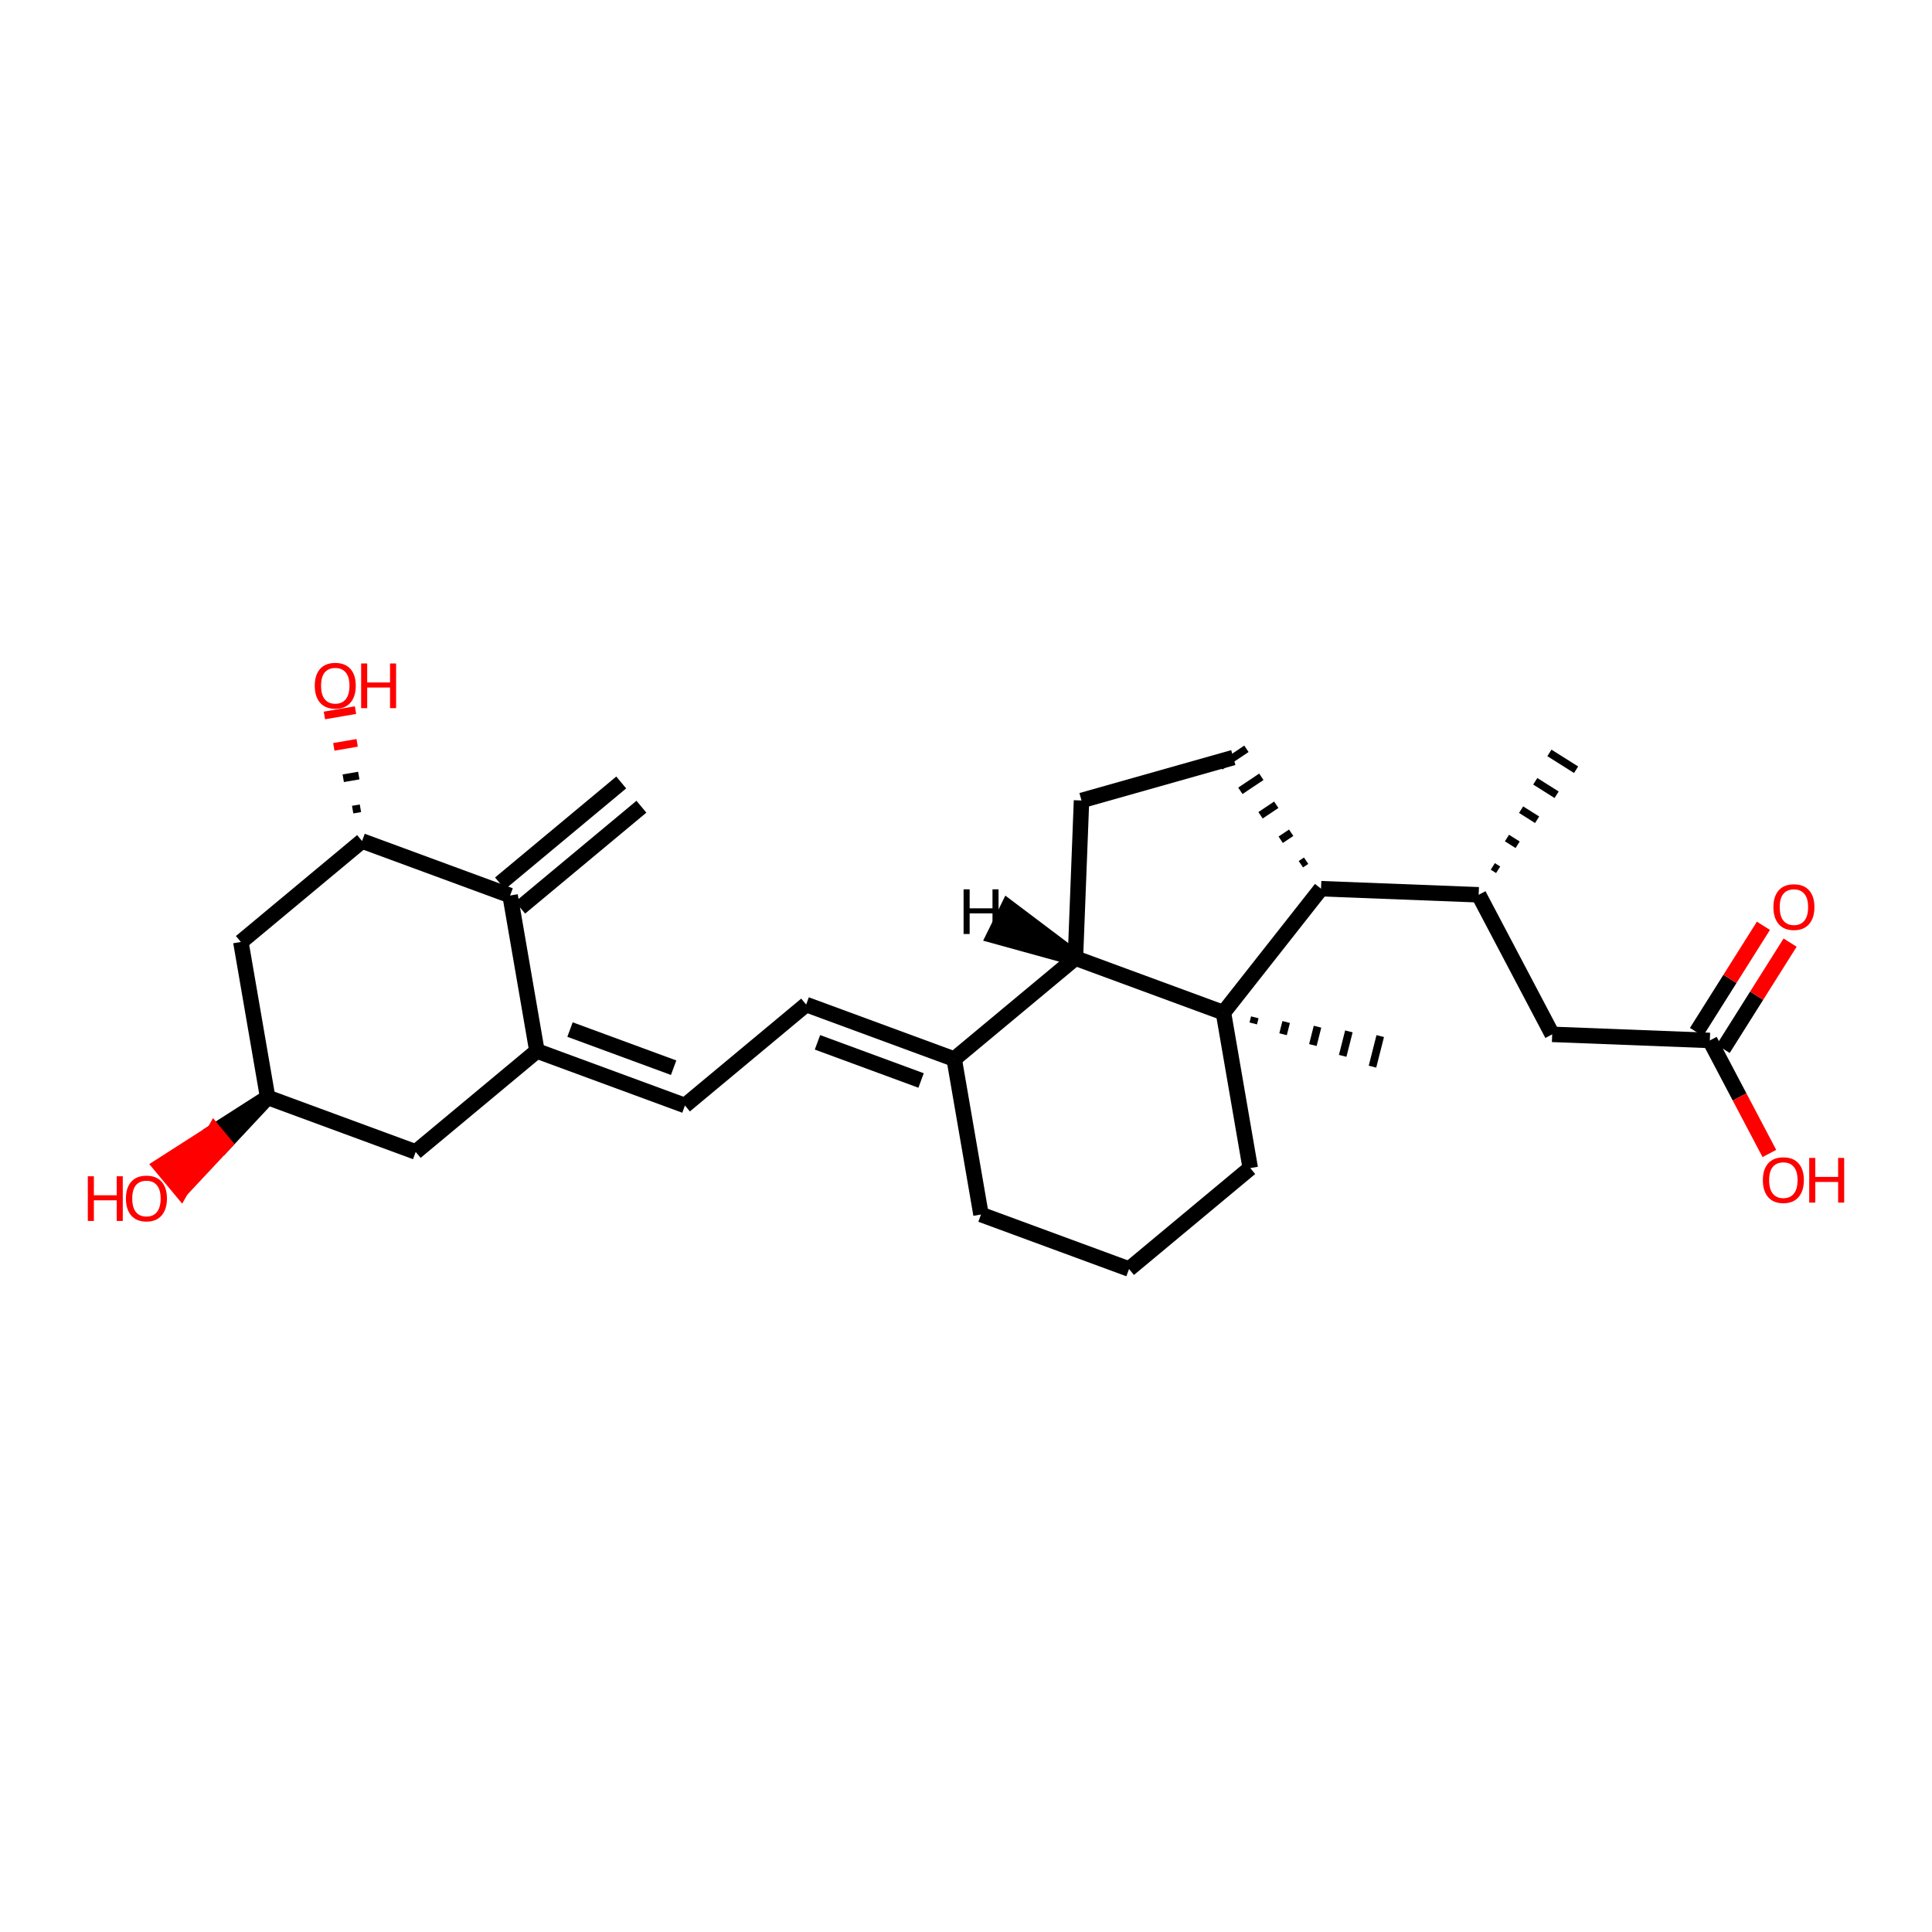 <?xml version='1.0' encoding='iso-8859-1'?>
<svg version='1.1' baseProfile='full'
              xmlns='http://www.w3.org/2000/svg'
                      xmlns:rdkit='http://www.rdkit.org/xml'
                      xmlns:xlink='http://www.w3.org/1999/xlink'
                  xml:space='preserve'
width='250px' height='250px' viewBox='0 0 250 250'>
<!-- END OF HEADER -->
<rect style='opacity:1.0;fill:#FFFFFF;stroke:none' width='250' height='250' x='0' y='0'> </rect>
<path class='bond-0 atom-13 atom-0' d='M 193.86,112.549 L 193.169,112.113' style='fill:none;fill-rule:evenodd;stroke:#000000;stroke-width:1.0px;stroke-linecap:butt;stroke-linejoin:miter;stroke-opacity:1' />
<path class='bond-0 atom-13 atom-0' d='M 196.382,109.312 L 195,108.442' style='fill:none;fill-rule:evenodd;stroke:#000000;stroke-width:1.0px;stroke-linecap:butt;stroke-linejoin:miter;stroke-opacity:1' />
<path class='bond-0 atom-13 atom-0' d='M 198.903,106.076 L 196.831,104.77' style='fill:none;fill-rule:evenodd;stroke:#000000;stroke-width:1.0px;stroke-linecap:butt;stroke-linejoin:miter;stroke-opacity:1' />
<path class='bond-0 atom-13 atom-0' d='M 201.425,102.84 L 198.662,101.099' style='fill:none;fill-rule:evenodd;stroke:#000000;stroke-width:1.0px;stroke-linecap:butt;stroke-linejoin:miter;stroke-opacity:1' />
<path class='bond-0 atom-13 atom-0' d='M 203.947,99.603 L 200.493,97.427' style='fill:none;fill-rule:evenodd;stroke:#000000;stroke-width:1.0px;stroke-linecap:butt;stroke-linejoin:miter;stroke-opacity:1' />
<path class='bond-1 atom-1 atom-14' d='M 80.387,101.251 L 64.701,114.313' style='fill:none;fill-rule:evenodd;stroke:#000000;stroke-width:2.0px;stroke-linecap:butt;stroke-linejoin:miter;stroke-opacity:1' />
<path class='bond-1 atom-1 atom-14' d='M 82.999,104.388 L 67.313,117.45' style='fill:none;fill-rule:evenodd;stroke:#000000;stroke-width:2.0px;stroke-linecap:butt;stroke-linejoin:miter;stroke-opacity:1' />
<path class='bond-2 atom-22 atom-2' d='M 162.17,132.432 L 162.371,131.64' style='fill:none;fill-rule:evenodd;stroke:#000000;stroke-width:1.0px;stroke-linecap:butt;stroke-linejoin:miter;stroke-opacity:1' />
<path class='bond-2 atom-22 atom-2' d='M 166.028,133.83 L 166.429,132.247' style='fill:none;fill-rule:evenodd;stroke:#000000;stroke-width:1.0px;stroke-linecap:butt;stroke-linejoin:miter;stroke-opacity:1' />
<path class='bond-2 atom-22 atom-2' d='M 169.885,135.229 L 170.486,132.854' style='fill:none;fill-rule:evenodd;stroke:#000000;stroke-width:1.0px;stroke-linecap:butt;stroke-linejoin:miter;stroke-opacity:1' />
<path class='bond-2 atom-22 atom-2' d='M 173.742,136.627 L 174.544,133.461' style='fill:none;fill-rule:evenodd;stroke:#000000;stroke-width:1.0px;stroke-linecap:butt;stroke-linejoin:miter;stroke-opacity:1' />
<path class='bond-2 atom-22 atom-2' d='M 177.599,138.025 L 178.602,134.068' style='fill:none;fill-rule:evenodd;stroke:#000000;stroke-width:1.0px;stroke-linecap:butt;stroke-linejoin:miter;stroke-opacity:1' />
<path class='bond-3 atom-3 atom-4' d='M 146.096,164.211 L 126.941,157.157' style='fill:none;fill-rule:evenodd;stroke:#000000;stroke-width:2.0px;stroke-linecap:butt;stroke-linejoin:miter;stroke-opacity:1' />
<path class='bond-4 atom-3 atom-9' d='M 146.096,164.211 L 161.782,151.149' style='fill:none;fill-rule:evenodd;stroke:#000000;stroke-width:2.0px;stroke-linecap:butt;stroke-linejoin:miter;stroke-opacity:1' />
<path class='bond-5 atom-4 atom-15' d='M 126.941,157.157 L 123.472,137.042' style='fill:none;fill-rule:evenodd;stroke:#000000;stroke-width:2.0px;stroke-linecap:butt;stroke-linejoin:miter;stroke-opacity:1' />
<path class='bond-6 atom-5 atom-6' d='M 104.317,129.988 L 88.631,143.05' style='fill:none;fill-rule:evenodd;stroke:#000000;stroke-width:2.0px;stroke-linecap:butt;stroke-linejoin:miter;stroke-opacity:1' />
<path class='bond-7 atom-5 atom-15' d='M 104.317,129.988 L 123.472,137.042' style='fill:none;fill-rule:evenodd;stroke:#000000;stroke-width:2.0px;stroke-linecap:butt;stroke-linejoin:miter;stroke-opacity:1' />
<path class='bond-7 atom-5 atom-15' d='M 105.78,134.877 L 119.188,139.815' style='fill:none;fill-rule:evenodd;stroke:#000000;stroke-width:2.0px;stroke-linecap:butt;stroke-linejoin:miter;stroke-opacity:1' />
<path class='bond-8 atom-6 atom-16' d='M 88.631,143.05 L 69.476,135.997' style='fill:none;fill-rule:evenodd;stroke:#000000;stroke-width:2.0px;stroke-linecap:butt;stroke-linejoin:miter;stroke-opacity:1' />
<path class='bond-8 atom-6 atom-16' d='M 87.168,138.161 L 73.76,133.224' style='fill:none;fill-rule:evenodd;stroke:#000000;stroke-width:2.0px;stroke-linecap:butt;stroke-linejoin:miter;stroke-opacity:1' />
<path class='bond-9 atom-7 atom-8' d='M 159.59,98.03 L 139.947,103.583' style='fill:none;fill-rule:evenodd;stroke:#000000;stroke-width:2.0px;stroke-linecap:butt;stroke-linejoin:miter;stroke-opacity:1' />
<path class='bond-10 atom-18 atom-7' d='M 169.01,111.376 L 168.331,111.83' style='fill:none;fill-rule:evenodd;stroke:#000000;stroke-width:1.0px;stroke-linecap:butt;stroke-linejoin:miter;stroke-opacity:1' />
<path class='bond-10 atom-18 atom-7' d='M 167.079,107.756 L 165.722,108.664' style='fill:none;fill-rule:evenodd;stroke:#000000;stroke-width:1.0px;stroke-linecap:butt;stroke-linejoin:miter;stroke-opacity:1' />
<path class='bond-10 atom-18 atom-7' d='M 165.148,104.136 L 163.112,105.498' style='fill:none;fill-rule:evenodd;stroke:#000000;stroke-width:1.0px;stroke-linecap:butt;stroke-linejoin:miter;stroke-opacity:1' />
<path class='bond-10 atom-18 atom-7' d='M 163.217,100.515 L 160.503,102.332' style='fill:none;fill-rule:evenodd;stroke:#000000;stroke-width:1.0px;stroke-linecap:butt;stroke-linejoin:miter;stroke-opacity:1' />
<path class='bond-10 atom-18 atom-7' d='M 161.287,96.895 L 157.894,99.165' style='fill:none;fill-rule:evenodd;stroke:#000000;stroke-width:1.0px;stroke-linecap:butt;stroke-linejoin:miter;stroke-opacity:1' />
<path class='bond-11 atom-8 atom-19' d='M 139.947,103.583 L 139.158,123.98' style='fill:none;fill-rule:evenodd;stroke:#000000;stroke-width:2.0px;stroke-linecap:butt;stroke-linejoin:miter;stroke-opacity:1' />
<path class='bond-12 atom-9 atom-22' d='M 161.782,151.149 L 158.313,131.034' style='fill:none;fill-rule:evenodd;stroke:#000000;stroke-width:2.0px;stroke-linecap:butt;stroke-linejoin:miter;stroke-opacity:1' />
<path class='bond-13 atom-10 atom-13' d='M 200.853,133.844 L 191.338,115.785' style='fill:none;fill-rule:evenodd;stroke:#000000;stroke-width:2.0px;stroke-linecap:butt;stroke-linejoin:miter;stroke-opacity:1' />
<path class='bond-14 atom-10 atom-21' d='M 200.853,133.844 L 221.25,134.633' style='fill:none;fill-rule:evenodd;stroke:#000000;stroke-width:2.0px;stroke-linecap:butt;stroke-linejoin:miter;stroke-opacity:1' />
<path class='bond-15 atom-11 atom-16' d='M 53.79,149.059 L 69.476,135.997' style='fill:none;fill-rule:evenodd;stroke:#000000;stroke-width:2.0px;stroke-linecap:butt;stroke-linejoin:miter;stroke-opacity:1' />
<path class='bond-16 atom-11 atom-17' d='M 53.79,149.059 L 34.635,142.005' style='fill:none;fill-rule:evenodd;stroke:#000000;stroke-width:2.0px;stroke-linecap:butt;stroke-linejoin:miter;stroke-opacity:1' />
<path class='bond-17 atom-12 atom-17' d='M 31.166,121.889 L 34.635,142.005' style='fill:none;fill-rule:evenodd;stroke:#000000;stroke-width:2.0px;stroke-linecap:butt;stroke-linejoin:miter;stroke-opacity:1' />
<path class='bond-18 atom-12 atom-20' d='M 31.166,121.889 L 46.852,108.828' style='fill:none;fill-rule:evenodd;stroke:#000000;stroke-width:2.0px;stroke-linecap:butt;stroke-linejoin:miter;stroke-opacity:1' />
<path class='bond-19 atom-13 atom-18' d='M 191.338,115.785 L 170.941,114.996' style='fill:none;fill-rule:evenodd;stroke:#000000;stroke-width:2.0px;stroke-linecap:butt;stroke-linejoin:miter;stroke-opacity:1' />
<path class='bond-20 atom-14 atom-16' d='M 66.007,115.881 L 69.476,135.997' style='fill:none;fill-rule:evenodd;stroke:#000000;stroke-width:2.0px;stroke-linecap:butt;stroke-linejoin:miter;stroke-opacity:1' />
<path class='bond-21 atom-14 atom-20' d='M 66.007,115.881 L 46.852,108.828' style='fill:none;fill-rule:evenodd;stroke:#000000;stroke-width:2.0px;stroke-linecap:butt;stroke-linejoin:miter;stroke-opacity:1' />
<path class='bond-22 atom-15 atom-19' d='M 123.472,137.042 L 139.158,123.98' style='fill:none;fill-rule:evenodd;stroke:#000000;stroke-width:2.0px;stroke-linecap:butt;stroke-linejoin:miter;stroke-opacity:1' />
<path class='bond-23 atom-17 atom-23' d='M 34.635,142.005 L 27.721,146.434 L 29.027,148.003 Z' style='fill:#000000;fill-rule:evenodd;fill-opacity:1;stroke:#000000;stroke-width:2.0px;stroke-linecap:butt;stroke-linejoin:miter;stroke-opacity:1;' />
<path class='bond-23 atom-17 atom-23' d='M 27.721,146.434 L 23.419,154.001 L 20.807,150.864 Z' style='fill:#FF0000;fill-rule:evenodd;fill-opacity:1;stroke:#FF0000;stroke-width:2.0px;stroke-linecap:butt;stroke-linejoin:miter;stroke-opacity:1;' />
<path class='bond-23 atom-17 atom-23' d='M 27.721,146.434 L 29.027,148.003 L 23.419,154.001 Z' style='fill:#FF0000;fill-rule:evenodd;fill-opacity:1;stroke:#FF0000;stroke-width:2.0px;stroke-linecap:butt;stroke-linejoin:miter;stroke-opacity:1;' />
<path class='bond-24 atom-18 atom-22' d='M 170.941,114.996 L 158.313,131.034' style='fill:none;fill-rule:evenodd;stroke:#000000;stroke-width:2.0px;stroke-linecap:butt;stroke-linejoin:miter;stroke-opacity:1' />
<path class='bond-25 atom-19 atom-22' d='M 139.158,123.98 L 158.313,131.034' style='fill:none;fill-rule:evenodd;stroke:#000000;stroke-width:2.0px;stroke-linecap:butt;stroke-linejoin:miter;stroke-opacity:1' />
<path class='bond-29 atom-19 atom-27' d='M 139.158,123.98 L 130.453,117.418 L 128.65,121.081 Z' style='fill:#000000;fill-rule:evenodd;fill-opacity:1;stroke:#000000;stroke-width:2.0px;stroke-linecap:butt;stroke-linejoin:miter;stroke-opacity:1;' />
<path class='bond-26 atom-20 atom-24' d='M 46.64,104.593 L 45.634,104.766' style='fill:none;fill-rule:evenodd;stroke:#000000;stroke-width:1.0px;stroke-linecap:butt;stroke-linejoin:miter;stroke-opacity:1' />
<path class='bond-26 atom-20 atom-24' d='M 46.427,100.358 L 44.416,100.705' style='fill:none;fill-rule:evenodd;stroke:#000000;stroke-width:1.0px;stroke-linecap:butt;stroke-linejoin:miter;stroke-opacity:1' />
<path class='bond-26 atom-20 atom-24' d='M 46.215,96.123 L 43.197,96.643' style='fill:none;fill-rule:evenodd;stroke:#FF0000;stroke-width:1.0px;stroke-linecap:butt;stroke-linejoin:miter;stroke-opacity:1' />
<path class='bond-26 atom-20 atom-24' d='M 46.002,91.888 L 41.979,92.582' style='fill:none;fill-rule:evenodd;stroke:#FF0000;stroke-width:1.0px;stroke-linecap:butt;stroke-linejoin:miter;stroke-opacity:1' />
<path class='bond-27 atom-21 atom-25' d='M 222.977,135.721 L 227.308,128.848' style='fill:none;fill-rule:evenodd;stroke:#000000;stroke-width:2.0px;stroke-linecap:butt;stroke-linejoin:miter;stroke-opacity:1' />
<path class='bond-27 atom-21 atom-25' d='M 227.308,128.848 L 231.639,121.975' style='fill:none;fill-rule:evenodd;stroke:#FF0000;stroke-width:2.0px;stroke-linecap:butt;stroke-linejoin:miter;stroke-opacity:1' />
<path class='bond-27 atom-21 atom-25' d='M 219.523,133.545 L 223.854,126.672' style='fill:none;fill-rule:evenodd;stroke:#000000;stroke-width:2.0px;stroke-linecap:butt;stroke-linejoin:miter;stroke-opacity:1' />
<path class='bond-27 atom-21 atom-25' d='M 223.854,126.672 L 228.185,119.798' style='fill:none;fill-rule:evenodd;stroke:#FF0000;stroke-width:2.0px;stroke-linecap:butt;stroke-linejoin:miter;stroke-opacity:1' />
<path class='bond-28 atom-21 atom-26' d='M 221.25,134.633 L 225.103,141.946' style='fill:none;fill-rule:evenodd;stroke:#000000;stroke-width:2.0px;stroke-linecap:butt;stroke-linejoin:miter;stroke-opacity:1' />
<path class='bond-28 atom-21 atom-26' d='M 225.103,141.946 L 228.956,149.259' style='fill:none;fill-rule:evenodd;stroke:#FF0000;stroke-width:2.0px;stroke-linecap:butt;stroke-linejoin:miter;stroke-opacity:1' />
<path  class='atom-23' d='M 11.364 152.209
L 12.148 152.209
L 12.148 154.667
L 15.103 154.667
L 15.103 152.209
L 15.887 152.209
L 15.887 157.99
L 15.103 157.99
L 15.103 155.32
L 12.148 155.32
L 12.148 157.99
L 11.364 157.99
L 11.364 152.209
' fill='#FF0000'/>
<path  class='atom-23' d='M 16.295 155.083
Q 16.295 153.695, 16.981 152.919
Q 17.667 152.144, 18.949 152.144
Q 20.231 152.144, 20.917 152.919
Q 21.602 153.695, 21.602 155.083
Q 21.602 156.488, 20.909 157.288
Q 20.215 158.08, 18.949 158.08
Q 17.675 158.08, 16.981 157.288
Q 16.295 156.496, 16.295 155.083
M 18.949 157.426
Q 19.831 157.426, 20.304 156.839
Q 20.786 156.243, 20.786 155.083
Q 20.786 153.948, 20.304 153.377
Q 19.831 152.797, 18.949 152.797
Q 18.067 152.797, 17.585 153.368
Q 17.112 153.94, 17.112 155.083
Q 17.112 156.251, 17.585 156.839
Q 18.067 157.426, 18.949 157.426
' fill='#FF0000'/>
<path  class='atom-24' d='M 40.73 88.728
Q 40.73 87.34, 41.416 86.565
Q 42.101 85.789, 43.383 85.789
Q 44.665 85.789, 45.351 86.565
Q 46.037 87.34, 46.037 88.728
Q 46.037 90.133, 45.343 90.933
Q 44.649 91.725, 43.383 91.725
Q 42.11 91.725, 41.416 90.933
Q 40.73 90.141, 40.73 88.728
M 43.383 91.072
Q 44.265 91.072, 44.739 90.484
Q 45.22 89.888, 45.22 88.728
Q 45.22 87.593, 44.739 87.022
Q 44.265 86.442, 43.383 86.442
Q 42.502 86.442, 42.02 87.014
Q 41.546 87.585, 41.546 88.728
Q 41.546 89.896, 42.02 90.484
Q 42.502 91.072, 43.383 91.072
' fill='#FF0000'/>
<path  class='atom-24' d='M 46.731 85.854
L 47.515 85.854
L 47.515 88.312
L 50.471 88.312
L 50.471 85.854
L 51.254 85.854
L 51.254 91.635
L 50.471 91.635
L 50.471 88.965
L 47.515 88.965
L 47.515 91.635
L 46.731 91.635
L 46.731 85.854
' fill='#FF0000'/>
<path  class='atom-25' d='M 229.479 117.38
Q 229.479 115.992, 230.164 115.216
Q 230.85 114.44, 232.132 114.44
Q 233.414 114.44, 234.1 115.216
Q 234.786 115.992, 234.786 117.38
Q 234.786 118.784, 234.092 119.584
Q 233.398 120.376, 232.132 120.376
Q 230.858 120.376, 230.164 119.584
Q 229.479 118.792, 229.479 117.38
M 232.132 119.723
Q 233.014 119.723, 233.488 119.135
Q 233.969 118.539, 233.969 117.38
Q 233.969 116.245, 233.488 115.673
Q 233.014 115.093, 232.132 115.093
Q 231.25 115.093, 230.769 115.665
Q 230.295 116.237, 230.295 117.38
Q 230.295 118.547, 230.769 119.135
Q 231.25 119.723, 232.132 119.723
' fill='#FF0000'/>
<path  class='atom-26' d='M 228.112 152.709
Q 228.112 151.321, 228.798 150.545
Q 229.483 149.769, 230.765 149.769
Q 232.047 149.769, 232.733 150.545
Q 233.419 151.321, 233.419 152.709
Q 233.419 154.113, 232.725 154.913
Q 232.031 155.705, 230.765 155.705
Q 229.492 155.705, 228.798 154.913
Q 228.112 154.121, 228.112 152.709
M 230.765 155.052
Q 231.647 155.052, 232.121 154.464
Q 232.602 153.868, 232.602 152.709
Q 232.602 151.574, 232.121 151.002
Q 231.647 150.422, 230.765 150.422
Q 229.884 150.422, 229.402 150.994
Q 228.928 151.565, 228.928 152.709
Q 228.928 153.876, 229.402 154.464
Q 229.884 155.052, 230.765 155.052
' fill='#FF0000'/>
<path  class='atom-26' d='M 234.113 149.835
L 234.897 149.835
L 234.897 152.292
L 237.853 152.292
L 237.853 149.835
L 238.636 149.835
L 238.636 155.615
L 237.853 155.615
L 237.853 152.945
L 234.897 152.945
L 234.897 155.615
L 234.113 155.615
L 234.113 149.835
' fill='#FF0000'/>
<path  class='atom-27' d='M 124.688 115.078
L 125.472 115.078
L 125.472 117.536
L 128.428 117.536
L 128.428 115.078
L 129.211 115.078
L 129.211 120.859
L 128.428 120.859
L 128.428 118.189
L 125.472 118.189
L 125.472 120.859
L 124.688 120.859
L 124.688 115.078
' fill='#000000'/>
</svg>
